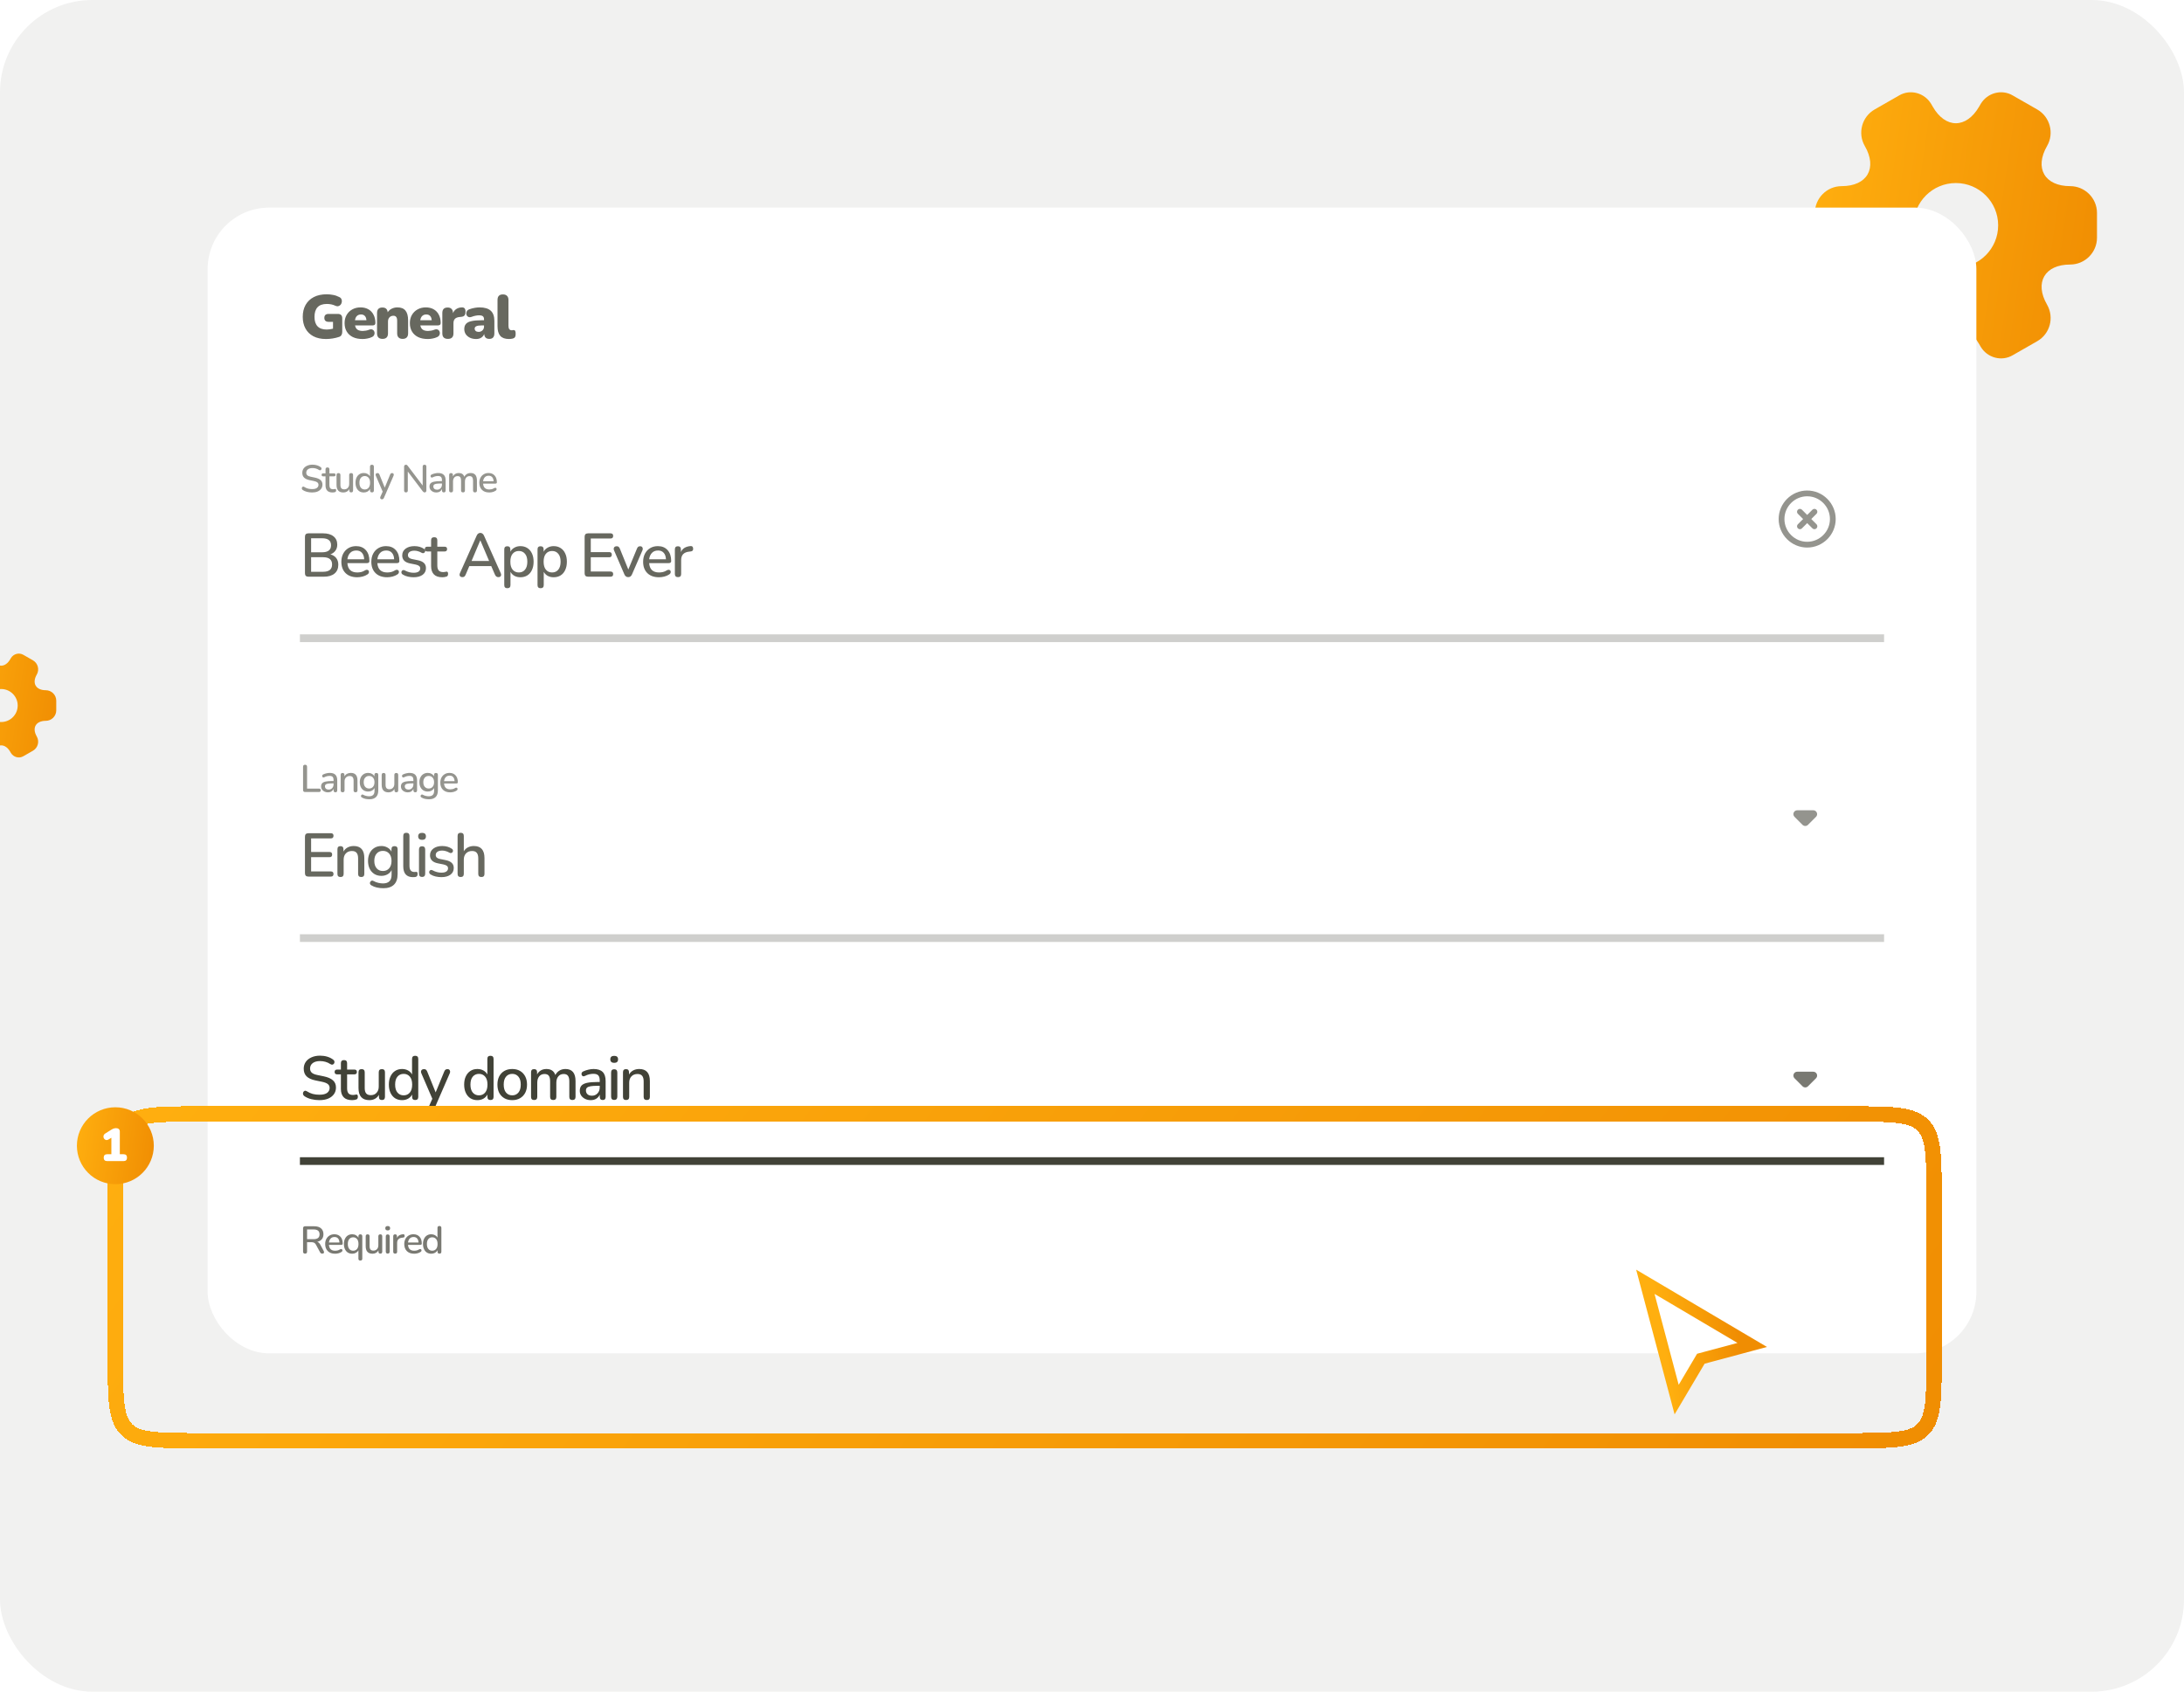 <svg width="568" height="440" viewBox="0 0 568 440" fill="none" xmlns="http://www.w3.org/2000/svg">
<g clip-path="url(#clip0_6805_46959)">
<rect width="568" height="440" rx="24" fill="#F1F1F0"/>
<path fill-rule="evenodd" clip-rule="evenodd" d="M472 55.383V61.836C472 65.649 475.117 68.803 478.967 68.803C485.603 68.803 488.317 73.496 484.98 79.253C483.073 82.553 484.21 86.843 487.547 88.749L493.89 92.379C496.787 94.103 500.527 93.076 502.25 90.179L502.653 89.483C505.99 83.726 511.417 83.726 514.717 89.483L515.12 90.179C516.843 93.076 520.583 94.103 523.48 92.379L529.823 88.749C533.16 86.843 534.297 82.589 532.39 79.253C529.053 73.496 531.767 68.803 538.403 68.803C542.253 68.803 545.37 65.649 545.37 61.836V55.383C545.37 51.533 542.217 48.416 538.403 48.416C531.767 48.416 529.053 43.723 532.39 37.966C534.297 34.666 533.16 30.376 529.823 28.469L523.48 24.839C520.583 23.116 516.843 24.143 515.12 27.039L514.717 27.736C511.38 33.493 505.953 33.493 502.653 27.736L502.25 27.039C500.527 24.143 496.787 23.116 493.89 24.839L487.547 28.469C484.21 30.376 483.073 34.666 484.98 37.966C488.317 43.723 485.603 48.416 478.967 48.416C475.117 48.416 472 51.569 472 55.383ZM519.667 58.609C519.667 64.684 514.742 69.609 508.667 69.609C502.591 69.609 497.667 64.684 497.667 58.609C497.667 52.534 502.591 47.609 508.667 47.609C514.742 47.609 519.667 52.534 519.667 58.609Z" fill="url(#paint0_linear_6805_46959)"/>
<rect x="54" y="54" width="460" height="298" rx="16" fill="white"/>
<g opacity="0.8" filter="url(#filter0_f_6805_46959)">
<path d="M84.784 88.176C83.493 88.176 82.395 87.936 81.488 87.456C80.592 86.976 79.909 86.304 79.44 85.44C78.971 84.576 78.736 83.568 78.736 82.416C78.736 81.221 78.981 80.187 79.472 79.312C79.973 78.427 80.688 77.744 81.616 77.264C82.544 76.784 83.664 76.544 84.976 76.544C85.509 76.544 86.053 76.597 86.608 76.704C87.163 76.8 87.707 76.987 88.24 77.264C88.517 77.392 88.704 77.573 88.8 77.808C88.907 78.032 88.939 78.272 88.896 78.528C88.864 78.784 88.773 79.013 88.624 79.216C88.475 79.408 88.277 79.541 88.032 79.616C87.797 79.691 87.525 79.659 87.216 79.52C86.555 79.211 85.813 79.056 84.992 79.056C83.915 79.056 83.109 79.344 82.576 79.92C82.053 80.496 81.792 81.328 81.792 82.416C81.792 83.504 82.059 84.325 82.592 84.88C83.125 85.435 83.915 85.712 84.96 85.712C85.451 85.712 86 85.637 86.608 85.488V83.712H85.488C84.731 83.712 84.352 83.365 84.352 82.672C84.352 81.989 84.731 81.648 85.488 81.648H87.856C88.624 81.648 89.008 82.032 89.008 82.8V86.336C89.008 86.656 88.939 86.928 88.8 87.152C88.672 87.376 88.464 87.536 88.176 87.632C87.664 87.803 87.115 87.936 86.528 88.032C85.952 88.128 85.371 88.176 84.784 88.176ZM94.273 88.176C93.313 88.176 92.481 88.011 91.777 87.68C91.084 87.339 90.55 86.859 90.177 86.24C89.804 85.621 89.617 84.891 89.617 84.048C89.617 83.248 89.793 82.539 90.145 81.92C90.508 81.301 90.999 80.821 91.617 80.48C92.246 80.128 92.961 79.952 93.761 79.952C94.55 79.952 95.233 80.117 95.809 80.448C96.396 80.779 96.844 81.253 97.153 81.872C97.473 82.48 97.633 83.195 97.633 84.016C97.633 84.432 97.388 84.64 96.897 84.64H92.337C92.433 85.152 92.647 85.52 92.977 85.744C93.308 85.968 93.766 86.08 94.353 86.08C94.577 86.08 94.844 86.053 95.153 86C95.463 85.947 95.756 85.861 96.033 85.744C96.374 85.616 96.662 85.616 96.897 85.744C97.132 85.861 97.287 86.048 97.361 86.304C97.447 86.549 97.436 86.805 97.329 87.072C97.233 87.328 97.036 87.525 96.737 87.664C96.364 87.845 95.964 87.973 95.537 88.048C95.121 88.133 94.7 88.176 94.273 88.176ZM93.889 81.792C93.463 81.792 93.111 81.92 92.833 82.176C92.567 82.432 92.396 82.805 92.321 83.296H95.297C95.265 82.795 95.126 82.421 94.881 82.176C94.647 81.92 94.316 81.792 93.889 81.792ZM99.468 88.144C99.01 88.144 98.657 88.021 98.412 87.776C98.177 87.531 98.06 87.173 98.06 86.704V81.408C98.06 80.459 98.524 79.984 99.452 79.984C100.295 79.984 100.753 80.395 100.828 81.216C101.095 80.811 101.447 80.501 101.884 80.288C102.332 80.064 102.828 79.952 103.372 79.952C104.311 79.952 105.004 80.229 105.452 80.784C105.911 81.339 106.14 82.192 106.14 83.344V86.704C106.14 87.173 106.017 87.531 105.772 87.776C105.527 88.021 105.175 88.144 104.716 88.144C104.257 88.144 103.905 88.021 103.66 87.776C103.415 87.531 103.292 87.173 103.292 86.704V83.456C103.292 82.976 103.207 82.635 103.036 82.432C102.876 82.229 102.636 82.128 102.316 82.128C101.889 82.128 101.548 82.267 101.292 82.544C101.036 82.811 100.908 83.173 100.908 83.632V86.704C100.908 87.664 100.428 88.144 99.468 88.144ZM111.251 88.176C110.291 88.176 109.459 88.011 108.755 87.68C108.062 87.339 107.529 86.859 107.155 86.24C106.782 85.621 106.595 84.891 106.595 84.048C106.595 83.248 106.771 82.539 107.123 81.92C107.486 81.301 107.977 80.821 108.595 80.48C109.225 80.128 109.939 79.952 110.739 79.952C111.529 79.952 112.211 80.117 112.787 80.448C113.374 80.779 113.822 81.253 114.131 81.872C114.451 82.48 114.611 83.195 114.611 84.016C114.611 84.432 114.366 84.64 113.875 84.64H109.315C109.411 85.152 109.625 85.52 109.955 85.744C110.286 85.968 110.745 86.08 111.331 86.08C111.555 86.08 111.822 86.053 112.131 86C112.441 85.947 112.734 85.861 113.011 85.744C113.353 85.616 113.641 85.616 113.875 85.744C114.11 85.861 114.265 86.048 114.339 86.304C114.425 86.549 114.414 86.805 114.307 87.072C114.211 87.328 114.014 87.525 113.715 87.664C113.342 87.845 112.942 87.973 112.515 88.048C112.099 88.133 111.678 88.176 111.251 88.176ZM110.867 81.792C110.441 81.792 110.089 81.92 109.811 82.176C109.545 82.432 109.374 82.805 109.299 83.296H112.275C112.243 82.795 112.105 82.421 111.859 82.176C111.625 81.92 111.294 81.792 110.867 81.792ZM116.494 88.144C115.524 88.144 115.038 87.664 115.038 86.704V81.408C115.038 80.459 115.502 79.984 116.43 79.984C116.868 79.984 117.204 80.107 117.438 80.352C117.684 80.597 117.806 80.949 117.806 81.408V81.456C117.988 80.997 118.281 80.635 118.686 80.368C119.092 80.101 119.572 79.963 120.126 79.952C120.436 79.941 120.665 80.021 120.814 80.192C120.974 80.352 121.06 80.656 121.07 81.104C121.07 81.488 120.99 81.792 120.83 82.016C120.67 82.24 120.366 82.373 119.918 82.416L119.55 82.448C118.985 82.501 118.574 82.661 118.318 82.928C118.062 83.184 117.934 83.568 117.934 84.08V86.704C117.934 87.664 117.454 88.144 116.494 88.144ZM123.834 88.176C123.226 88.176 122.687 88.064 122.218 87.84C121.759 87.616 121.396 87.312 121.13 86.928C120.874 86.533 120.746 86.085 120.746 85.584C120.746 85.019 120.895 84.571 121.194 84.24C121.492 83.899 121.972 83.659 122.634 83.52C123.295 83.371 124.175 83.296 125.274 83.296H125.882V83.072C125.882 82.688 125.78 82.416 125.578 82.256C125.386 82.096 125.05 82.016 124.57 82.016C124.303 82.016 124.01 82.048 123.69 82.112C123.38 82.165 123.028 82.267 122.634 82.416C122.282 82.544 121.988 82.539 121.754 82.4C121.519 82.261 121.364 82.064 121.29 81.808C121.226 81.541 121.252 81.28 121.37 81.024C121.498 80.757 121.738 80.56 122.09 80.432C122.602 80.251 123.071 80.128 123.498 80.064C123.935 79.989 124.335 79.952 124.698 79.952C126.01 79.952 126.98 80.235 127.61 80.8C128.25 81.365 128.57 82.256 128.57 83.472V86.704C128.57 87.664 128.132 88.144 127.258 88.144C126.426 88.144 125.983 87.717 125.93 86.864C125.78 87.269 125.524 87.589 125.162 87.824C124.799 88.059 124.356 88.176 123.834 88.176ZM124.474 86.32C124.868 86.32 125.199 86.192 125.466 85.936C125.743 85.68 125.882 85.344 125.882 84.928V84.64H125.274C124.644 84.64 124.18 84.709 123.882 84.848C123.594 84.976 123.45 85.184 123.45 85.472C123.45 85.717 123.535 85.92 123.706 86.08C123.887 86.24 124.143 86.32 124.474 86.32ZM132.383 88.176C131.349 88.176 130.591 87.904 130.111 87.36C129.631 86.805 129.391 85.973 129.391 84.864V78.016C129.391 77.056 129.861 76.576 130.799 76.576C131.258 76.576 131.61 76.699 131.855 76.944C132.111 77.189 132.239 77.547 132.239 78.016V84.768C132.239 85.163 132.314 85.451 132.463 85.632C132.623 85.813 132.826 85.904 133.071 85.904C133.146 85.904 133.221 85.899 133.295 85.888C133.381 85.867 133.471 85.851 133.567 85.84C133.759 85.84 133.898 85.909 133.983 86.048C134.069 86.187 134.111 86.469 134.111 86.896C134.111 87.269 134.037 87.552 133.887 87.744C133.738 87.925 133.509 88.043 133.199 88.096C133.114 88.117 132.991 88.133 132.831 88.144C132.671 88.165 132.522 88.176 132.383 88.176Z" fill="#414237"/>
</g>
<g opacity="0.8" filter="url(#filter1_f_6805_46959)">
<path d="M81.17 128.09C80.71 128.09 80.267 128.037 79.84 127.93C79.42 127.823 79.053 127.663 78.74 127.45C78.613 127.363 78.537 127.26 78.51 127.14C78.483 127.013 78.493 126.9 78.54 126.8C78.593 126.693 78.67 126.62 78.77 126.58C78.877 126.54 78.997 126.563 79.13 126.65C79.43 126.843 79.747 126.987 80.08 127.08C80.413 127.167 80.777 127.21 81.17 127.21C81.737 127.21 82.153 127.11 82.42 126.91C82.693 126.703 82.83 126.437 82.83 126.11C82.83 125.843 82.733 125.633 82.54 125.48C82.347 125.32 82.023 125.193 81.57 125.1L80.5 124.88C79.867 124.747 79.393 124.527 79.08 124.22C78.773 123.913 78.62 123.5 78.62 122.98C78.62 122.56 78.73 122.19 78.95 121.87C79.177 121.55 79.49 121.303 79.89 121.13C80.29 120.95 80.75 120.86 81.27 120.86C81.683 120.86 82.07 120.913 82.43 121.02C82.797 121.127 83.123 121.29 83.41 121.51C83.523 121.59 83.59 121.687 83.61 121.8C83.63 121.913 83.613 122.02 83.56 122.12C83.507 122.213 83.427 122.277 83.32 122.31C83.213 122.343 83.09 122.317 82.95 122.23C82.69 122.057 82.423 121.933 82.15 121.86C81.877 121.78 81.58 121.74 81.26 121.74C80.767 121.74 80.373 121.85 80.08 122.07C79.793 122.29 79.65 122.583 79.65 122.95C79.65 123.23 79.74 123.453 79.92 123.62C80.1 123.787 80.4 123.913 80.82 124L81.88 124.22C82.547 124.36 83.043 124.577 83.37 124.87C83.697 125.157 83.86 125.547 83.86 126.04C83.86 126.453 83.75 126.813 83.53 127.12C83.31 127.427 83 127.667 82.6 127.84C82.2 128.007 81.723 128.09 81.17 128.09ZM86.481 128.09C85.868 128.09 85.411 127.933 85.111 127.62C84.811 127.307 84.661 126.853 84.661 126.26V123.9H84.061C83.781 123.9 83.641 123.77 83.641 123.51C83.641 123.25 83.781 123.12 84.061 123.12H84.661V122.09C84.661 121.75 84.831 121.58 85.171 121.58C85.505 121.58 85.671 121.75 85.671 122.09V123.12H86.841C87.121 123.12 87.261 123.25 87.261 123.51C87.261 123.77 87.121 123.9 86.841 123.9H85.671V126.18C85.671 126.533 85.745 126.8 85.891 126.98C86.045 127.16 86.291 127.25 86.631 127.25C86.751 127.25 86.855 127.24 86.941 127.22C87.028 127.193 87.105 127.177 87.171 127.17C87.245 127.17 87.305 127.197 87.351 127.25C87.398 127.297 87.421 127.39 87.421 127.53C87.421 127.637 87.401 127.733 87.361 127.82C87.328 127.9 87.265 127.953 87.171 127.98C87.091 128.013 86.981 128.04 86.841 128.06C86.708 128.08 86.588 128.09 86.481 128.09ZM89.294 128.09C88.114 128.09 87.524 127.433 87.524 126.12V123.56C87.524 123.22 87.69 123.05 88.024 123.05C88.364 123.05 88.534 123.22 88.534 123.56V126.13C88.534 126.523 88.614 126.813 88.774 127C88.934 127.187 89.187 127.28 89.534 127.28C89.914 127.28 90.22 127.153 90.454 126.9C90.694 126.647 90.814 126.307 90.814 125.88V123.56C90.814 123.22 90.984 123.05 91.324 123.05C91.657 123.05 91.824 123.22 91.824 123.56V127.56C91.824 127.9 91.66 128.07 91.334 128.07C91.007 128.07 90.844 127.9 90.844 127.56V127.22C90.684 127.507 90.47 127.723 90.204 127.87C89.937 128.017 89.634 128.09 89.294 128.09ZM94.607 128.09C94.18 128.09 93.804 127.99 93.477 127.79C93.157 127.583 92.907 127.29 92.727 126.91C92.547 126.53 92.457 126.08 92.457 125.56C92.457 125.04 92.547 124.593 92.727 124.22C92.907 123.84 93.157 123.547 93.477 123.34C93.797 123.133 94.174 123.03 94.607 123.03C94.974 123.03 95.3 123.11 95.587 123.27C95.874 123.43 96.087 123.647 96.227 123.92V121.39C96.227 121.05 96.394 120.88 96.727 120.88C97.067 120.88 97.237 121.05 97.237 121.39V127.56C97.237 127.9 97.07 128.07 96.737 128.07C96.404 128.07 96.237 127.9 96.237 127.56V127.18C96.09 127.46 95.874 127.683 95.587 127.85C95.3 128.01 94.974 128.09 94.607 128.09ZM94.867 127.31C95.28 127.31 95.614 127.16 95.867 126.86C96.12 126.56 96.247 126.127 96.247 125.56C96.247 124.993 96.12 124.563 95.867 124.27C95.614 123.97 95.28 123.82 94.867 123.82C94.447 123.82 94.11 123.97 93.857 124.27C93.604 124.563 93.477 124.993 93.477 125.56C93.477 126.127 93.604 126.56 93.857 126.86C94.11 127.16 94.447 127.31 94.867 127.31ZM99.305 129.87C99.119 129.87 98.989 129.8 98.915 129.66C98.849 129.527 98.855 129.37 98.935 129.19L99.525 127.87L97.745 123.74C97.665 123.56 97.662 123.4 97.735 123.26C97.815 123.12 97.969 123.05 98.195 123.05C98.315 123.05 98.412 123.08 98.485 123.14C98.565 123.2 98.635 123.303 98.695 123.45L100.065 126.83L101.455 123.45C101.515 123.297 101.585 123.193 101.665 123.14C101.745 123.08 101.855 123.05 101.995 123.05C102.175 123.05 102.299 123.12 102.365 123.26C102.432 123.4 102.429 123.557 102.355 123.73L99.855 129.48C99.789 129.633 99.712 129.737 99.625 129.79C99.545 129.843 99.439 129.87 99.305 129.87ZM105.587 128.07C105.261 128.07 105.097 127.903 105.097 127.57V121.4C105.097 121.233 105.137 121.107 105.217 121.02C105.304 120.927 105.417 120.88 105.557 120.88C105.677 120.88 105.771 120.903 105.837 120.95C105.904 120.99 105.977 121.067 106.057 121.18L109.927 126.28V121.37C109.927 121.043 110.087 120.88 110.407 120.88C110.727 120.88 110.887 121.043 110.887 121.37V127.58C110.887 127.733 110.847 127.853 110.767 127.94C110.694 128.027 110.594 128.07 110.467 128.07C110.341 128.07 110.241 128.047 110.167 128C110.094 127.953 110.014 127.873 109.927 127.76L106.057 122.65V127.57C106.057 127.903 105.901 128.07 105.587 128.07ZM113.479 128.09C113.139 128.09 112.836 128.023 112.569 127.89C112.302 127.757 112.089 127.577 111.929 127.35C111.776 127.123 111.699 126.867 111.699 126.58C111.699 126.22 111.789 125.937 111.969 125.73C112.156 125.523 112.459 125.373 112.879 125.28C113.306 125.187 113.879 125.14 114.599 125.14H114.939V124.88C114.939 124.5 114.859 124.227 114.699 124.06C114.539 123.893 114.276 123.81 113.909 123.81C113.696 123.81 113.472 123.837 113.239 123.89C113.012 123.943 112.776 124.033 112.529 124.16C112.389 124.227 112.272 124.237 112.179 124.19C112.092 124.143 112.032 124.07 111.999 123.97C111.966 123.87 111.969 123.767 112.009 123.66C112.049 123.553 112.132 123.473 112.259 123.42C112.552 123.287 112.842 123.19 113.129 123.13C113.416 123.063 113.686 123.03 113.939 123.03C114.606 123.03 115.099 123.19 115.419 123.51C115.739 123.823 115.899 124.317 115.899 124.99V127.56C115.899 127.9 115.742 128.07 115.429 128.07C115.109 128.07 114.949 127.9 114.949 127.56V127.19C114.829 127.47 114.642 127.69 114.389 127.85C114.136 128.01 113.832 128.09 113.479 128.09ZM113.679 127.37C114.039 127.37 114.339 127.243 114.579 126.99C114.819 126.737 114.939 126.417 114.939 126.03V125.76H114.609C114.122 125.76 113.739 125.783 113.459 125.83C113.186 125.877 112.989 125.957 112.869 126.07C112.756 126.177 112.699 126.327 112.699 126.52C112.699 126.773 112.786 126.98 112.959 127.14C113.132 127.293 113.372 127.37 113.679 127.37ZM117.31 128.07C116.977 128.07 116.81 127.9 116.81 127.56V123.56C116.81 123.22 116.973 123.05 117.3 123.05C117.627 123.05 117.79 123.22 117.79 123.56V123.91C117.937 123.63 118.14 123.413 118.4 123.26C118.66 123.107 118.963 123.03 119.31 123.03C120.057 123.03 120.54 123.357 120.76 124.01C120.913 123.703 121.133 123.463 121.42 123.29C121.707 123.117 122.033 123.03 122.4 123.03C123.493 123.03 124.04 123.683 124.04 124.99V127.56C124.04 127.9 123.87 128.07 123.53 128.07C123.197 128.07 123.03 127.9 123.03 127.56V125.04C123.03 124.627 122.957 124.323 122.81 124.13C122.67 123.937 122.437 123.84 122.11 123.84C121.743 123.84 121.453 123.97 121.24 124.23C121.027 124.483 120.92 124.83 120.92 125.27V127.56C120.92 127.9 120.753 128.07 120.42 128.07C120.08 128.07 119.91 127.9 119.91 127.56V125.04C119.91 124.627 119.84 124.323 119.7 124.13C119.56 123.937 119.327 123.84 119 123.84C118.633 123.84 118.343 123.97 118.13 124.23C117.923 124.483 117.82 124.83 117.82 125.27V127.56C117.82 127.9 117.65 128.07 117.31 128.07ZM127.242 128.09C126.442 128.09 125.812 127.867 125.352 127.42C124.892 126.967 124.662 126.35 124.662 125.57C124.662 125.07 124.762 124.63 124.962 124.25C125.169 123.863 125.452 123.563 125.812 123.35C126.172 123.137 126.586 123.03 127.052 123.03C127.726 123.03 128.256 123.247 128.642 123.68C129.029 124.107 129.222 124.697 129.222 125.45C129.222 125.677 129.089 125.79 128.822 125.79H125.642C125.716 126.803 126.252 127.31 127.252 127.31C127.452 127.31 127.662 127.287 127.882 127.24C128.102 127.187 128.316 127.093 128.522 126.96C128.662 126.88 128.782 126.853 128.882 126.88C128.989 126.9 129.066 126.957 129.112 127.05C129.159 127.137 129.166 127.237 129.132 127.35C129.106 127.457 129.029 127.55 128.902 127.63C128.676 127.783 128.409 127.9 128.102 127.98C127.802 128.053 127.516 128.09 127.242 128.09ZM127.092 123.74C126.672 123.74 126.339 123.87 126.092 124.13C125.846 124.39 125.696 124.737 125.642 125.17H128.372C128.352 124.717 128.232 124.367 128.012 124.12C127.792 123.867 127.486 123.74 127.092 123.74Z" fill="#797972"/>
<path d="M80.208 150C79.611 150 79.312 149.701 79.312 149.104V139.616C79.312 139.019 79.611 138.72 80.208 138.72H84.016C85.189 138.72 86.096 138.981 86.736 139.504C87.387 140.016 87.712 140.736 87.712 141.664C87.712 142.272 87.552 142.795 87.232 143.232C86.912 143.669 86.475 143.989 85.92 144.192C86.571 144.363 87.077 144.677 87.44 145.136C87.803 145.595 87.984 146.176 87.984 146.88C87.984 147.883 87.648 148.656 86.976 149.2C86.315 149.733 85.392 150 84.208 150H80.208ZM80.912 143.648H83.76C85.317 143.648 86.096 143.04 86.096 141.824C86.096 140.608 85.317 140 83.76 140H80.912V143.648ZM80.912 148.72H84.016C85.584 148.72 86.368 148.085 86.368 146.816C86.368 145.557 85.584 144.928 84.016 144.928H80.912V148.72ZM92.906 150.144C91.626 150.144 90.618 149.787 89.882 149.072C89.146 148.347 88.778 147.36 88.778 146.112C88.778 145.312 88.938 144.608 89.258 144C89.589 143.381 90.042 142.901 90.618 142.56C91.194 142.219 91.856 142.048 92.602 142.048C93.68 142.048 94.528 142.395 95.146 143.088C95.765 143.771 96.074 144.715 96.074 145.92C96.074 146.283 95.861 146.464 95.434 146.464H90.346C90.464 148.085 91.322 148.896 92.922 148.896C93.242 148.896 93.578 148.859 93.93 148.784C94.282 148.699 94.624 148.549 94.954 148.336C95.178 148.208 95.37 148.165 95.53 148.208C95.701 148.24 95.824 148.331 95.898 148.48C95.973 148.619 95.984 148.779 95.93 148.96C95.888 149.131 95.765 149.28 95.562 149.408C95.2 149.653 94.773 149.84 94.282 149.968C93.802 150.085 93.344 150.144 92.906 150.144ZM92.666 143.184C91.994 143.184 91.461 143.392 91.066 143.808C90.672 144.224 90.432 144.779 90.346 145.472H94.714C94.682 144.747 94.49 144.187 94.138 143.792C93.786 143.387 93.296 143.184 92.666 143.184ZM100.7 150.144C99.42 150.144 98.412 149.787 97.676 149.072C96.94 148.347 96.572 147.36 96.572 146.112C96.572 145.312 96.732 144.608 97.052 144C97.383 143.381 97.836 142.901 98.412 142.56C98.988 142.219 99.649 142.048 100.396 142.048C101.473 142.048 102.321 142.395 102.94 143.088C103.559 143.771 103.868 144.715 103.868 145.92C103.868 146.283 103.655 146.464 103.228 146.464H98.14C98.257 148.085 99.116 148.896 100.716 148.896C101.036 148.896 101.372 148.859 101.724 148.784C102.076 148.699 102.417 148.549 102.748 148.336C102.972 148.208 103.164 148.165 103.324 148.208C103.495 148.24 103.617 148.331 103.692 148.48C103.767 148.619 103.777 148.779 103.724 148.96C103.681 149.131 103.559 149.28 103.356 149.408C102.993 149.653 102.567 149.84 102.076 149.968C101.596 150.085 101.137 150.144 100.7 150.144ZM100.46 143.184C99.788 143.184 99.255 143.392 98.86 143.808C98.465 144.224 98.225 144.779 98.14 145.472H102.508C102.476 144.747 102.284 144.187 101.932 143.792C101.58 143.387 101.089 143.184 100.46 143.184ZM107.566 150.144C107.096 150.144 106.611 150.091 106.11 149.984C105.608 149.877 105.155 149.696 104.75 149.44C104.568 149.333 104.456 149.2 104.414 149.04C104.371 148.88 104.382 148.731 104.446 148.592C104.51 148.453 104.611 148.357 104.75 148.304C104.899 148.24 105.064 148.256 105.246 148.352C105.662 148.576 106.062 148.736 106.446 148.832C106.83 148.928 107.208 148.976 107.582 148.976C108.147 148.976 108.574 148.875 108.862 148.672C109.15 148.469 109.294 148.197 109.294 147.856C109.294 147.579 109.198 147.365 109.006 147.216C108.814 147.056 108.526 146.933 108.142 146.848L106.622 146.544C105.278 146.267 104.606 145.573 104.606 144.464C104.606 143.728 104.899 143.141 105.486 142.704C106.072 142.267 106.84 142.048 107.79 142.048C108.75 142.048 109.576 142.283 110.27 142.752C110.44 142.859 110.542 142.992 110.574 143.152C110.606 143.301 110.584 143.445 110.51 143.584C110.435 143.712 110.323 143.803 110.174 143.856C110.035 143.909 109.87 143.888 109.678 143.792C109.358 143.6 109.038 143.461 108.718 143.376C108.398 143.28 108.088 143.232 107.79 143.232C107.235 143.232 106.814 143.339 106.526 143.552C106.238 143.755 106.094 144.032 106.094 144.384C106.094 144.917 106.446 145.259 107.15 145.408L108.67 145.712C109.363 145.851 109.886 146.085 110.238 146.416C110.6 146.747 110.782 147.195 110.782 147.76C110.782 148.507 110.488 149.093 109.902 149.52C109.315 149.936 108.536 150.144 107.566 150.144ZM115.03 150.144C114.048 150.144 113.318 149.893 112.838 149.392C112.358 148.891 112.118 148.165 112.118 147.216V143.44H111.158C110.71 143.44 110.486 143.232 110.486 142.816C110.486 142.4 110.71 142.192 111.158 142.192H112.118V140.544C112.118 140 112.39 139.728 112.934 139.728C113.467 139.728 113.734 140 113.734 140.544V142.192H115.606C116.054 142.192 116.278 142.4 116.278 142.816C116.278 143.232 116.054 143.44 115.606 143.44H113.734V147.088C113.734 147.653 113.851 148.08 114.086 148.368C114.331 148.656 114.726 148.8 115.27 148.8C115.462 148.8 115.627 148.784 115.766 148.752C115.904 148.709 116.027 148.683 116.134 148.672C116.251 148.672 116.347 148.715 116.422 148.8C116.496 148.875 116.534 149.024 116.534 149.248C116.534 149.419 116.502 149.573 116.438 149.712C116.384 149.84 116.283 149.925 116.134 149.968C116.006 150.021 115.83 150.064 115.606 150.096C115.392 150.128 115.2 150.144 115.03 150.144ZM120.276 150.112C119.956 150.112 119.732 150.011 119.604 149.808C119.487 149.595 119.497 149.339 119.636 149.04L123.972 139.312C124.079 139.067 124.212 138.891 124.372 138.784C124.532 138.667 124.719 138.608 124.932 138.608C125.124 138.608 125.3 138.667 125.46 138.784C125.631 138.891 125.769 139.067 125.876 139.312L130.212 149.04C130.351 149.349 130.361 149.605 130.244 149.808C130.137 150.011 129.929 150.112 129.62 150.112C129.385 150.112 129.199 150.053 129.06 149.936C128.921 149.819 128.799 149.637 128.692 149.392L127.764 147.248H122.052L121.14 149.392C121.033 149.648 120.916 149.835 120.788 149.952C120.66 150.059 120.489 150.112 120.276 150.112ZM124.9 140.56L122.644 145.904H127.204L124.932 140.56H124.9ZM131.945 152.992C131.412 152.992 131.145 152.72 131.145 152.176V142.896C131.145 142.352 131.407 142.08 131.929 142.08C132.463 142.08 132.729 142.352 132.729 142.896V143.504C132.964 143.056 133.311 142.704 133.769 142.448C134.228 142.181 134.751 142.048 135.337 142.048C136.031 142.048 136.633 142.213 137.145 142.544C137.668 142.875 138.068 143.344 138.345 143.952C138.633 144.549 138.777 145.264 138.777 146.096C138.777 146.928 138.633 147.648 138.345 148.256C138.068 148.864 137.668 149.333 137.145 149.664C136.633 149.984 136.031 150.144 135.337 150.144C134.761 150.144 134.244 150.021 133.785 149.776C133.337 149.52 132.996 149.173 132.761 148.736V152.176C132.761 152.72 132.489 152.992 131.945 152.992ZM134.937 148.896C135.609 148.896 136.143 148.656 136.537 148.176C136.943 147.696 137.145 147.003 137.145 146.096C137.145 145.189 136.943 144.501 136.537 144.032C136.143 143.552 135.609 143.312 134.937 143.312C134.265 143.312 133.727 143.552 133.321 144.032C132.927 144.501 132.729 145.189 132.729 146.096C132.729 147.003 132.927 147.696 133.321 148.176C133.727 148.656 134.265 148.896 134.937 148.896ZM140.598 152.992C140.065 152.992 139.798 152.72 139.798 152.176V142.896C139.798 142.352 140.06 142.08 140.582 142.08C141.116 142.08 141.382 142.352 141.382 142.896V143.504C141.617 143.056 141.964 142.704 142.422 142.448C142.881 142.181 143.404 142.048 143.99 142.048C144.684 142.048 145.286 142.213 145.798 142.544C146.321 142.875 146.721 143.344 146.998 143.952C147.286 144.549 147.43 145.264 147.43 146.096C147.43 146.928 147.286 147.648 146.998 148.256C146.721 148.864 146.321 149.333 145.798 149.664C145.286 149.984 144.684 150.144 143.99 150.144C143.414 150.144 142.897 150.021 142.438 149.776C141.99 149.52 141.649 149.173 141.414 148.736V152.176C141.414 152.72 141.142 152.992 140.598 152.992ZM143.59 148.896C144.262 148.896 144.796 148.656 145.19 148.176C145.596 147.696 145.798 147.003 145.798 146.096C145.798 145.189 145.596 144.501 145.19 144.032C144.796 143.552 144.262 143.312 143.59 143.312C142.918 143.312 142.38 143.552 141.974 144.032C141.58 144.501 141.382 145.189 141.382 146.096C141.382 147.003 141.58 147.696 141.974 148.176C142.38 148.656 142.918 148.896 143.59 148.896ZM152.942 150C152.345 150 152.046 149.701 152.046 149.104V139.616C152.046 139.019 152.345 138.72 152.942 138.72H158.782C159.241 138.72 159.47 138.939 159.47 139.376C159.47 139.835 159.241 140.064 158.782 140.064H153.646V143.6H158.43C158.889 143.6 159.118 143.824 159.118 144.272C159.118 144.72 158.889 144.944 158.43 144.944H153.646V148.656H158.782C159.241 148.656 159.47 148.88 159.47 149.328C159.47 149.776 159.241 150 158.782 150H152.942ZM163.376 150.112C162.928 150.112 162.597 149.872 162.384 149.392L159.712 143.184C159.584 142.896 159.578 142.64 159.696 142.416C159.813 142.192 160.053 142.08 160.416 142.08C160.608 142.08 160.762 142.128 160.88 142.224C161.008 142.32 161.12 142.485 161.216 142.72L163.408 148.128L165.648 142.72C165.744 142.485 165.85 142.32 165.968 142.224C166.096 142.128 166.272 142.08 166.496 142.08C166.784 142.08 166.981 142.192 167.088 142.416C167.194 142.64 167.189 142.891 167.072 143.168L164.368 149.392C164.165 149.872 163.834 150.112 163.376 150.112ZM171.388 150.144C170.108 150.144 169.1 149.787 168.364 149.072C167.628 148.347 167.26 147.36 167.26 146.112C167.26 145.312 167.42 144.608 167.74 144C168.07 143.381 168.524 142.901 169.1 142.56C169.676 142.219 170.337 142.048 171.084 142.048C172.161 142.048 173.009 142.395 173.628 143.088C174.246 143.771 174.556 144.715 174.556 145.92C174.556 146.283 174.342 146.464 173.916 146.464H168.828C168.945 148.085 169.804 148.896 171.404 148.896C171.724 148.896 172.06 148.859 172.412 148.784C172.764 148.699 173.105 148.549 173.436 148.336C173.66 148.208 173.852 148.165 174.012 148.208C174.182 148.24 174.305 148.331 174.38 148.48C174.454 148.619 174.465 148.779 174.412 148.96C174.369 149.131 174.246 149.28 174.044 149.408C173.681 149.653 173.254 149.84 172.764 149.968C172.284 150.085 171.825 150.144 171.388 150.144ZM171.148 143.184C170.476 143.184 169.942 143.392 169.548 143.808C169.153 144.224 168.913 144.779 168.828 145.472H173.196C173.164 144.747 172.972 144.187 172.62 143.792C172.268 143.387 171.777 143.184 171.148 143.184ZM176.333 150.112C175.789 150.112 175.517 149.84 175.517 149.296V142.896C175.517 142.352 175.779 142.08 176.301 142.08C176.824 142.08 177.085 142.352 177.085 142.896V143.584C177.299 143.104 177.619 142.736 178.045 142.48C178.483 142.224 179.011 142.075 179.629 142.032C180.024 142 180.237 142.213 180.269 142.672C180.312 143.141 180.083 143.397 179.581 143.44L179.277 143.472C177.859 143.611 177.149 144.341 177.149 145.664V149.296C177.149 149.84 176.877 150.112 176.333 150.112Z" fill="#414237"/>
<path d="M470 141.667C473.667 141.667 476.667 138.667 476.667 135C476.667 131.333 473.667 128.333 470 128.333C466.333 128.333 463.333 131.333 463.333 135C463.333 138.667 466.333 141.667 470 141.667Z" stroke="#797972" stroke-width="1.5" stroke-linecap="round" stroke-linejoin="round"/>
<path d="M468.113 136.887L471.887 133.113" stroke="#797972" stroke-width="1.5" stroke-linecap="round" stroke-linejoin="round"/>
<path d="M471.887 136.887L468.113 133.113" stroke="#797972" stroke-width="1.5" stroke-linecap="round" stroke-linejoin="round"/>
<path d="M490 165H78V167H490V165Z" fill="#C3C3C0" mask="url(#path-5-inside-1_6805_46959)"/>
</g>
<g opacity="0.8" filter="url(#filter2_f_6805_46959)">
<path d="M79.35 206C78.997 206 78.82 205.823 78.82 205.47V199.44C78.82 199.087 78.993 198.91 79.34 198.91C79.687 198.91 79.86 199.087 79.86 199.44V205.11H82.96C83.267 205.11 83.42 205.257 83.42 205.55C83.42 205.85 83.267 206 82.96 206H79.35ZM85.288 206.09C84.948 206.09 84.644 206.023 84.378 205.89C84.111 205.757 83.898 205.577 83.738 205.35C83.584 205.123 83.508 204.867 83.508 204.58C83.508 204.22 83.598 203.937 83.778 203.73C83.964 203.523 84.268 203.373 84.688 203.28C85.114 203.187 85.688 203.14 86.408 203.14H86.748V202.88C86.748 202.5 86.668 202.227 86.508 202.06C86.348 201.893 86.084 201.81 85.718 201.81C85.504 201.81 85.281 201.837 85.048 201.89C84.821 201.943 84.584 202.033 84.338 202.16C84.198 202.227 84.081 202.237 83.988 202.19C83.901 202.143 83.841 202.07 83.808 201.97C83.774 201.87 83.778 201.767 83.818 201.66C83.858 201.553 83.941 201.473 84.068 201.42C84.361 201.287 84.651 201.19 84.938 201.13C85.224 201.063 85.494 201.03 85.748 201.03C86.414 201.03 86.908 201.19 87.228 201.51C87.548 201.823 87.708 202.317 87.708 202.99V205.56C87.708 205.9 87.551 206.07 87.238 206.07C86.918 206.07 86.758 205.9 86.758 205.56V205.19C86.638 205.47 86.451 205.69 86.198 205.85C85.944 206.01 85.641 206.09 85.288 206.09ZM85.488 205.37C85.848 205.37 86.148 205.243 86.388 204.99C86.628 204.737 86.748 204.417 86.748 204.03V203.76H86.418C85.931 203.76 85.548 203.783 85.268 203.83C84.994 203.877 84.798 203.957 84.678 204.07C84.564 204.177 84.508 204.327 84.508 204.52C84.508 204.773 84.594 204.98 84.768 205.14C84.941 205.293 85.181 205.37 85.488 205.37ZM89.099 206.07C88.765 206.07 88.599 205.9 88.599 205.56V201.56C88.599 201.22 88.762 201.05 89.089 201.05C89.415 201.05 89.579 201.22 89.579 201.56V201.93C89.745 201.637 89.972 201.413 90.259 201.26C90.552 201.107 90.879 201.03 91.239 201.03C92.392 201.03 92.969 201.683 92.969 202.99V205.56C92.969 205.9 92.802 206.07 92.469 206.07C92.129 206.07 91.959 205.9 91.959 205.56V203.05C91.959 202.63 91.875 202.323 91.709 202.13C91.549 201.937 91.295 201.84 90.949 201.84C90.542 201.84 90.215 201.97 89.969 202.23C89.729 202.483 89.609 202.82 89.609 203.24V205.56C89.609 205.9 89.439 206.07 89.099 206.07ZM96.07 207.89C95.71 207.89 95.36 207.853 95.02 207.78C94.687 207.707 94.384 207.587 94.11 207.42C93.99 207.353 93.917 207.27 93.89 207.17C93.864 207.07 93.874 206.973 93.92 206.88C93.974 206.787 94.044 206.717 94.13 206.67C94.224 206.63 94.324 206.64 94.43 206.7C94.724 206.86 95 206.967 95.26 207.02C95.527 207.08 95.774 207.11 96 207.11C96.934 207.11 97.4 206.643 97.4 205.71V204.94C97.26 205.233 97.04 205.463 96.74 205.63C96.447 205.797 96.117 205.88 95.75 205.88C95.31 205.88 94.927 205.78 94.6 205.58C94.274 205.373 94.02 205.09 93.84 204.73C93.66 204.363 93.57 203.937 93.57 203.45C93.57 202.97 93.66 202.55 93.84 202.19C94.02 201.823 94.274 201.54 94.6 201.34C94.927 201.133 95.31 201.03 95.75 201.03C96.117 201.03 96.444 201.113 96.73 201.28C97.024 201.44 97.24 201.66 97.38 201.94V201.56C97.38 201.22 97.547 201.05 97.88 201.05C98.214 201.05 98.38 201.22 98.38 201.56V205.59C98.38 206.357 98.184 206.93 97.79 207.31C97.397 207.697 96.824 207.89 96.07 207.89ZM95.99 205.09C96.417 205.09 96.757 204.943 97.01 204.65C97.264 204.357 97.39 203.957 97.39 203.45C97.39 202.943 97.264 202.547 97.01 202.26C96.757 201.967 96.417 201.82 95.99 201.82C95.564 201.82 95.224 201.967 94.97 202.26C94.717 202.547 94.59 202.943 94.59 203.45C94.59 203.957 94.717 204.357 94.97 204.65C95.224 204.943 95.564 205.09 95.99 205.09ZM101.038 206.09C99.858 206.09 99.268 205.433 99.268 204.12V201.56C99.268 201.22 99.435 201.05 99.768 201.05C100.108 201.05 100.278 201.22 100.278 201.56V204.13C100.278 204.523 100.358 204.813 100.518 205C100.678 205.187 100.931 205.28 101.278 205.28C101.658 205.28 101.965 205.153 102.198 204.9C102.438 204.647 102.558 204.307 102.558 203.88V201.56C102.558 201.22 102.728 201.05 103.068 201.05C103.401 201.05 103.568 201.22 103.568 201.56V205.56C103.568 205.9 103.405 206.07 103.078 206.07C102.751 206.07 102.588 205.9 102.588 205.56V205.22C102.428 205.507 102.215 205.723 101.948 205.87C101.681 206.017 101.378 206.09 101.038 206.09ZM106.051 206.09C105.711 206.09 105.408 206.023 105.141 205.89C104.875 205.757 104.661 205.577 104.501 205.35C104.348 205.123 104.271 204.867 104.271 204.58C104.271 204.22 104.361 203.937 104.541 203.73C104.728 203.523 105.031 203.373 105.451 203.28C105.878 203.187 106.451 203.14 107.171 203.14H107.511V202.88C107.511 202.5 107.431 202.227 107.271 202.06C107.111 201.893 106.848 201.81 106.481 201.81C106.268 201.81 106.045 201.837 105.811 201.89C105.585 201.943 105.348 202.033 105.101 202.16C104.961 202.227 104.845 202.237 104.751 202.19C104.665 202.143 104.605 202.07 104.571 201.97C104.538 201.87 104.541 201.767 104.581 201.66C104.621 201.553 104.705 201.473 104.831 201.42C105.125 201.287 105.415 201.19 105.701 201.13C105.988 201.063 106.258 201.03 106.511 201.03C107.178 201.03 107.671 201.19 107.991 201.51C108.311 201.823 108.471 202.317 108.471 202.99V205.56C108.471 205.9 108.315 206.07 108.001 206.07C107.681 206.07 107.521 205.9 107.521 205.56V205.19C107.401 205.47 107.215 205.69 106.961 205.85C106.708 206.01 106.405 206.09 106.051 206.09ZM106.251 205.37C106.611 205.37 106.911 205.243 107.151 204.99C107.391 204.737 107.511 204.417 107.511 204.03V203.76H107.181C106.695 203.76 106.311 203.783 106.031 203.83C105.758 203.877 105.561 203.957 105.441 204.07C105.328 204.177 105.271 204.327 105.271 204.52C105.271 204.773 105.358 204.98 105.531 205.14C105.705 205.293 105.945 205.37 106.251 205.37ZM111.572 207.89C111.212 207.89 110.862 207.853 110.522 207.78C110.189 207.707 109.886 207.587 109.612 207.42C109.492 207.353 109.419 207.27 109.392 207.17C109.366 207.07 109.376 206.973 109.422 206.88C109.476 206.787 109.546 206.717 109.632 206.67C109.726 206.63 109.826 206.64 109.932 206.7C110.226 206.86 110.502 206.967 110.762 207.02C111.029 207.08 111.276 207.11 111.502 207.11C112.436 207.11 112.902 206.643 112.902 205.71V204.94C112.762 205.233 112.542 205.463 112.242 205.63C111.949 205.797 111.619 205.88 111.252 205.88C110.812 205.88 110.429 205.78 110.102 205.58C109.776 205.373 109.522 205.09 109.342 204.73C109.162 204.363 109.072 203.937 109.072 203.45C109.072 202.97 109.162 202.55 109.342 202.19C109.522 201.823 109.776 201.54 110.102 201.34C110.429 201.133 110.812 201.03 111.252 201.03C111.619 201.03 111.946 201.113 112.232 201.28C112.526 201.44 112.742 201.66 112.882 201.94V201.56C112.882 201.22 113.049 201.05 113.382 201.05C113.716 201.05 113.882 201.22 113.882 201.56V205.59C113.882 206.357 113.686 206.93 113.292 207.31C112.899 207.697 112.326 207.89 111.572 207.89ZM111.492 205.09C111.919 205.09 112.259 204.943 112.512 204.65C112.766 204.357 112.892 203.957 112.892 203.45C112.892 202.943 112.766 202.547 112.512 202.26C112.259 201.967 111.919 201.82 111.492 201.82C111.066 201.82 110.726 201.967 110.472 202.26C110.219 202.547 110.092 202.943 110.092 203.45C110.092 203.957 110.219 204.357 110.472 204.65C110.726 204.943 111.066 205.09 111.492 205.09ZM117.09 206.09C116.29 206.09 115.66 205.867 115.2 205.42C114.74 204.967 114.51 204.35 114.51 203.57C114.51 203.07 114.61 202.63 114.81 202.25C115.017 201.863 115.3 201.563 115.66 201.35C116.02 201.137 116.433 201.03 116.9 201.03C117.573 201.03 118.103 201.247 118.49 201.68C118.877 202.107 119.07 202.697 119.07 203.45C119.07 203.677 118.937 203.79 118.67 203.79H115.49C115.563 204.803 116.1 205.31 117.1 205.31C117.3 205.31 117.51 205.287 117.73 205.24C117.95 205.187 118.163 205.093 118.37 204.96C118.51 204.88 118.63 204.853 118.73 204.88C118.837 204.9 118.913 204.957 118.96 205.05C119.007 205.137 119.013 205.237 118.98 205.35C118.953 205.457 118.877 205.55 118.75 205.63C118.523 205.783 118.257 205.9 117.95 205.98C117.65 206.053 117.363 206.09 117.09 206.09ZM116.94 201.74C116.52 201.74 116.187 201.87 115.94 202.13C115.693 202.39 115.543 202.737 115.49 203.17H118.22C118.2 202.717 118.08 202.367 117.86 202.12C117.64 201.867 117.333 201.74 116.94 201.74Z" fill="#797972"/>
<path d="M80.208 228C79.611 228 79.312 227.701 79.312 227.104V217.616C79.312 217.019 79.611 216.72 80.208 216.72H86.048C86.507 216.72 86.736 216.939 86.736 217.376C86.736 217.835 86.507 218.064 86.048 218.064H80.912V221.6H85.696C86.155 221.6 86.384 221.824 86.384 222.272C86.384 222.72 86.155 222.944 85.696 222.944H80.912V226.656H86.048C86.507 226.656 86.736 226.88 86.736 227.328C86.736 227.776 86.507 228 86.048 228H80.208ZM88.558 228.112C88.025 228.112 87.758 227.84 87.758 227.296V220.896C87.758 220.352 88.019 220.08 88.542 220.08C89.064 220.08 89.326 220.352 89.326 220.896V221.488C89.593 221.019 89.955 220.661 90.414 220.416C90.883 220.171 91.406 220.048 91.982 220.048C93.827 220.048 94.75 221.093 94.75 223.184V227.296C94.75 227.84 94.483 228.112 93.95 228.112C93.406 228.112 93.134 227.84 93.134 227.296V223.28C93.134 222.608 93.001 222.117 92.734 221.808C92.478 221.499 92.073 221.344 91.518 221.344C90.867 221.344 90.344 221.552 89.95 221.968C89.566 222.373 89.374 222.912 89.374 223.584V227.296C89.374 227.84 89.102 228.112 88.558 228.112ZM99.713 231.024C99.137 231.024 98.577 230.965 98.033 230.848C97.499 230.731 97.014 230.539 96.577 230.272C96.385 230.165 96.267 230.032 96.225 229.872C96.182 229.712 96.198 229.557 96.273 229.408C96.358 229.259 96.47 229.147 96.609 229.072C96.758 229.008 96.918 229.024 97.089 229.12C97.558 229.376 98.001 229.547 98.417 229.632C98.843 229.728 99.238 229.776 99.601 229.776C101.094 229.776 101.841 229.029 101.841 227.536V226.304C101.617 226.773 101.265 227.141 100.785 227.408C100.315 227.675 99.787 227.808 99.201 227.808C98.497 227.808 97.883 227.648 97.361 227.328C96.838 226.997 96.433 226.544 96.145 225.968C95.857 225.381 95.713 224.699 95.713 223.92C95.713 223.152 95.857 222.48 96.145 221.904C96.433 221.317 96.838 220.864 97.361 220.544C97.883 220.213 98.497 220.048 99.201 220.048C99.787 220.048 100.31 220.181 100.769 220.448C101.238 220.704 101.585 221.056 101.809 221.504V220.896C101.809 220.352 102.075 220.08 102.609 220.08C103.142 220.08 103.409 220.352 103.409 220.896V227.344C103.409 228.571 103.094 229.488 102.465 230.096C101.835 230.715 100.918 231.024 99.713 231.024ZM99.585 226.544C100.267 226.544 100.811 226.309 101.217 225.84C101.622 225.371 101.825 224.731 101.825 223.92C101.825 223.109 101.622 222.475 101.217 222.016C100.811 221.547 100.267 221.312 99.585 221.312C98.902 221.312 98.358 221.547 97.953 222.016C97.547 222.475 97.345 223.109 97.345 223.92C97.345 224.731 97.547 225.371 97.953 225.84C98.358 226.309 98.902 226.544 99.585 226.544ZM107.389 228.144C106.557 228.144 105.927 227.904 105.501 227.424C105.085 226.944 104.877 226.24 104.877 225.312V217.424C104.877 216.88 105.143 216.608 105.677 216.608C106.221 216.608 106.493 216.88 106.493 217.424V225.216C106.493 226.272 106.919 226.8 107.773 226.8C107.869 226.8 107.954 226.795 108.029 226.784C108.103 226.773 108.178 226.768 108.253 226.768C108.381 226.757 108.471 226.795 108.525 226.88C108.578 226.955 108.605 227.115 108.605 227.36C108.605 227.797 108.402 228.048 107.997 228.112C107.89 228.123 107.783 228.128 107.677 228.128C107.581 228.139 107.485 228.144 107.389 228.144ZM109.767 218.448C109.447 218.448 109.197 218.368 109.015 218.208C108.845 218.048 108.759 217.824 108.759 217.536C108.759 216.928 109.095 216.624 109.767 216.624C110.439 216.624 110.775 216.928 110.775 217.536C110.775 218.144 110.439 218.448 109.767 218.448ZM109.767 228.096C109.234 228.096 108.967 227.803 108.967 227.216V220.976C108.967 220.4 109.234 220.112 109.767 220.112C110.311 220.112 110.583 220.4 110.583 220.976V227.216C110.583 227.803 110.311 228.096 109.767 228.096ZM114.794 228.144C114.325 228.144 113.839 228.091 113.338 227.984C112.837 227.877 112.383 227.696 111.978 227.44C111.797 227.333 111.685 227.2 111.642 227.04C111.599 226.88 111.61 226.731 111.674 226.592C111.738 226.453 111.839 226.357 111.978 226.304C112.127 226.24 112.293 226.256 112.474 226.352C112.89 226.576 113.29 226.736 113.674 226.832C114.058 226.928 114.437 226.976 114.81 226.976C115.375 226.976 115.802 226.875 116.09 226.672C116.378 226.469 116.522 226.197 116.522 225.856C116.522 225.579 116.426 225.365 116.234 225.216C116.042 225.056 115.754 224.933 115.37 224.848L113.85 224.544C112.506 224.267 111.834 223.573 111.834 222.464C111.834 221.728 112.127 221.141 112.714 220.704C113.301 220.267 114.069 220.048 115.018 220.048C115.978 220.048 116.805 220.283 117.498 220.752C117.669 220.859 117.77 220.992 117.802 221.152C117.834 221.301 117.813 221.445 117.738 221.584C117.663 221.712 117.551 221.803 117.402 221.856C117.263 221.909 117.098 221.888 116.906 221.792C116.586 221.6 116.266 221.461 115.946 221.376C115.626 221.28 115.317 221.232 115.018 221.232C114.463 221.232 114.042 221.339 113.754 221.552C113.466 221.755 113.322 222.032 113.322 222.384C113.322 222.917 113.674 223.259 114.378 223.408L115.898 223.712C116.591 223.851 117.114 224.085 117.466 224.416C117.829 224.747 118.01 225.195 118.01 225.76C118.01 226.507 117.717 227.093 117.13 227.52C116.543 227.936 115.765 228.144 114.794 228.144ZM119.808 228.112C119.275 228.112 119.008 227.84 119.008 227.296V217.424C119.008 216.88 119.275 216.608 119.808 216.608C120.352 216.608 120.624 216.88 120.624 217.424V221.408C120.891 220.96 121.248 220.624 121.696 220.4C122.155 220.165 122.667 220.048 123.232 220.048C125.077 220.048 126 221.093 126 223.184V227.296C126 227.84 125.733 228.112 125.2 228.112C124.656 228.112 124.384 227.84 124.384 227.296V223.28C124.384 222.608 124.251 222.117 123.984 221.808C123.728 221.499 123.323 221.344 122.768 221.344C122.117 221.344 121.595 221.552 121.2 221.968C120.816 222.373 120.624 222.912 120.624 223.584V227.296C120.624 227.84 120.352 228.112 119.808 228.112Z" fill="#414237"/>
<path d="M468.793 214.543L466.707 212.457C466.077 211.827 466.523 210.75 467.414 210.75H471.586C472.477 210.75 472.923 211.827 472.293 212.457L470.207 214.543C469.817 214.933 469.183 214.933 468.793 214.543Z" fill="#797972"/>
<path d="M490 243H78V245H490V243Z" fill="#C3C3C0" mask="url(#path-12-inside-2_6805_46959)"/>
</g>
<path d="M83.072 286.144C82.336 286.144 81.627 286.059 80.944 285.888C80.272 285.717 79.685 285.461 79.184 285.12C78.981 284.981 78.859 284.816 78.816 284.624C78.773 284.421 78.789 284.24 78.864 284.08C78.949 283.909 79.072 283.792 79.232 283.728C79.403 283.664 79.595 283.701 79.808 283.84C80.288 284.149 80.795 284.379 81.328 284.528C81.861 284.667 82.443 284.736 83.072 284.736C83.979 284.736 84.645 284.576 85.072 284.256C85.509 283.925 85.728 283.499 85.728 282.976C85.728 282.549 85.573 282.213 85.264 281.968C84.955 281.712 84.437 281.509 83.712 281.36L82 281.008C80.987 280.795 80.229 280.443 79.728 279.952C79.237 279.461 78.992 278.8 78.992 277.968C78.992 277.296 79.168 276.704 79.52 276.192C79.883 275.68 80.384 275.285 81.024 275.008C81.664 274.72 82.4 274.576 83.232 274.576C83.893 274.576 84.512 274.661 85.088 274.832C85.675 275.003 86.197 275.264 86.656 275.616C86.837 275.744 86.944 275.899 86.976 276.08C87.008 276.261 86.981 276.432 86.896 276.592C86.811 276.741 86.683 276.843 86.512 276.896C86.341 276.949 86.144 276.907 85.92 276.768C85.504 276.491 85.077 276.293 84.64 276.176C84.203 276.048 83.728 275.984 83.216 275.984C82.427 275.984 81.797 276.16 81.328 276.512C80.869 276.864 80.64 277.333 80.64 277.92C80.64 278.368 80.784 278.725 81.072 278.992C81.36 279.259 81.84 279.461 82.512 279.6L84.208 279.952C85.275 280.176 86.069 280.523 86.592 280.992C87.115 281.451 87.376 282.075 87.376 282.864C87.376 283.525 87.2 284.101 86.848 284.592C86.496 285.083 86 285.467 85.36 285.744C84.72 286.011 83.957 286.144 83.072 286.144ZM91.57 286.144C90.589 286.144 89.858 285.893 89.378 285.392C88.898 284.891 88.658 284.165 88.658 283.216V279.44H87.698C87.25 279.44 87.026 279.232 87.026 278.816C87.026 278.4 87.25 278.192 87.698 278.192H88.658V276.544C88.658 276 88.93 275.728 89.474 275.728C90.008 275.728 90.274 276 90.274 276.544V278.192H92.146C92.594 278.192 92.818 278.4 92.818 278.816C92.818 279.232 92.594 279.44 92.146 279.44H90.274V283.088C90.274 283.653 90.392 284.08 90.626 284.368C90.872 284.656 91.266 284.8 91.81 284.8C92.002 284.8 92.168 284.784 92.306 284.752C92.445 284.709 92.568 284.683 92.674 284.672C92.792 284.672 92.888 284.715 92.962 284.8C93.037 284.875 93.074 285.024 93.074 285.248C93.074 285.419 93.042 285.573 92.978 285.712C92.925 285.84 92.824 285.925 92.674 285.968C92.546 286.021 92.37 286.064 92.146 286.096C91.933 286.128 91.741 286.144 91.57 286.144ZM96.07 286.144C94.182 286.144 93.238 285.093 93.238 282.992V278.896C93.238 278.352 93.505 278.08 94.038 278.08C94.582 278.08 94.854 278.352 94.854 278.896V283.008C94.854 283.637 94.982 284.101 95.238 284.4C95.494 284.699 95.899 284.848 96.454 284.848C97.062 284.848 97.553 284.645 97.926 284.24C98.31 283.835 98.502 283.291 98.502 282.608V278.896C98.502 278.352 98.774 278.08 99.318 278.08C99.851 278.08 100.118 278.352 100.118 278.896V285.296C100.118 285.84 99.857 286.112 99.334 286.112C98.811 286.112 98.55 285.84 98.55 285.296V284.752C98.294 285.211 97.953 285.557 97.526 285.792C97.099 286.027 96.614 286.144 96.07 286.144ZM104.571 286.144C103.889 286.144 103.286 285.984 102.763 285.664C102.251 285.333 101.851 284.864 101.563 284.256C101.275 283.648 101.131 282.928 101.131 282.096C101.131 281.264 101.275 280.549 101.563 279.952C101.851 279.344 102.251 278.875 102.763 278.544C103.275 278.213 103.878 278.048 104.571 278.048C105.158 278.048 105.681 278.176 106.139 278.432C106.598 278.688 106.939 279.035 107.163 279.472V275.424C107.163 274.88 107.43 274.608 107.963 274.608C108.507 274.608 108.779 274.88 108.779 275.424V285.296C108.779 285.84 108.513 286.112 107.979 286.112C107.446 286.112 107.179 285.84 107.179 285.296V284.688C106.945 285.136 106.598 285.493 106.139 285.76C105.681 286.016 105.158 286.144 104.571 286.144ZM104.987 284.896C105.649 284.896 106.182 284.656 106.587 284.176C106.993 283.696 107.195 283.003 107.195 282.096C107.195 281.189 106.993 280.501 106.587 280.032C106.182 279.552 105.649 279.312 104.987 279.312C104.315 279.312 103.777 279.552 103.371 280.032C102.966 280.501 102.763 281.189 102.763 282.096C102.763 283.003 102.966 283.696 103.371 284.176C103.777 284.656 104.315 284.896 104.987 284.896ZM112.088 288.992C111.79 288.992 111.582 288.88 111.464 288.656C111.358 288.443 111.368 288.192 111.496 287.904L112.44 285.792L109.592 279.184C109.464 278.896 109.459 278.64 109.576 278.416C109.704 278.192 109.95 278.08 110.312 278.08C110.504 278.08 110.659 278.128 110.776 278.224C110.904 278.32 111.016 278.485 111.112 278.72L113.304 284.128L115.528 278.72C115.624 278.475 115.736 278.309 115.864 278.224C115.992 278.128 116.168 278.08 116.392 278.08C116.68 278.08 116.878 278.192 116.984 278.416C117.091 278.64 117.086 278.891 116.968 279.168L112.968 288.368C112.862 288.613 112.739 288.779 112.6 288.864C112.472 288.949 112.302 288.992 112.088 288.992ZM124.156 286.144C123.473 286.144 122.87 285.984 122.348 285.664C121.836 285.333 121.436 284.864 121.148 284.256C120.86 283.648 120.716 282.928 120.716 282.096C120.716 281.264 120.86 280.549 121.148 279.952C121.436 279.344 121.836 278.875 122.348 278.544C122.86 278.213 123.462 278.048 124.156 278.048C124.742 278.048 125.265 278.176 125.724 278.432C126.182 278.688 126.524 279.035 126.748 279.472V275.424C126.748 274.88 127.014 274.608 127.548 274.608C128.092 274.608 128.364 274.88 128.364 275.424V285.296C128.364 285.84 128.097 286.112 127.564 286.112C127.03 286.112 126.764 285.84 126.764 285.296V284.688C126.529 285.136 126.182 285.493 125.724 285.76C125.265 286.016 124.742 286.144 124.156 286.144ZM124.572 284.896C125.233 284.896 125.766 284.656 126.172 284.176C126.577 283.696 126.78 283.003 126.78 282.096C126.78 281.189 126.577 280.501 126.172 280.032C125.766 279.552 125.233 279.312 124.572 279.312C123.9 279.312 123.361 279.552 122.956 280.032C122.55 280.501 122.348 281.189 122.348 282.096C122.348 283.003 122.55 283.696 122.956 284.176C123.361 284.656 123.9 284.896 124.572 284.896ZM133.225 286.144C132.436 286.144 131.753 285.979 131.177 285.648C130.601 285.317 130.153 284.853 129.833 284.256C129.524 283.648 129.369 282.928 129.369 282.096C129.369 281.264 129.524 280.549 129.833 279.952C130.153 279.344 130.601 278.875 131.177 278.544C131.753 278.213 132.436 278.048 133.225 278.048C133.993 278.048 134.665 278.213 135.241 278.544C135.817 278.875 136.265 279.344 136.585 279.952C136.905 280.549 137.065 281.264 137.065 282.096C137.065 282.928 136.905 283.648 136.585 284.256C136.265 284.853 135.817 285.317 135.241 285.648C134.665 285.979 133.993 286.144 133.225 286.144ZM133.225 284.896C133.886 284.896 134.42 284.656 134.825 284.176C135.23 283.696 135.433 283.003 135.433 282.096C135.433 281.189 135.23 280.501 134.825 280.032C134.42 279.552 133.886 279.312 133.225 279.312C132.553 279.312 132.014 279.552 131.609 280.032C131.204 280.501 131.001 281.189 131.001 282.096C131.001 283.003 131.204 283.696 131.609 284.176C132.014 284.656 132.553 284.896 133.225 284.896ZM138.912 286.112C138.378 286.112 138.112 285.84 138.112 285.296V278.896C138.112 278.352 138.373 278.08 138.896 278.08C139.418 278.08 139.68 278.352 139.68 278.896V279.456C139.914 279.008 140.24 278.661 140.656 278.416C141.072 278.171 141.557 278.048 142.112 278.048C143.306 278.048 144.08 278.571 144.432 279.616C144.677 279.125 145.029 278.741 145.488 278.464C145.946 278.187 146.469 278.048 147.056 278.048C148.805 278.048 149.68 279.093 149.68 281.184V285.296C149.68 285.84 149.408 286.112 148.864 286.112C148.33 286.112 148.064 285.84 148.064 285.296V281.264C148.064 280.603 147.946 280.117 147.712 279.808C147.488 279.499 147.114 279.344 146.592 279.344C146.005 279.344 145.541 279.552 145.2 279.968C144.858 280.373 144.688 280.928 144.688 281.632V285.296C144.688 285.84 144.421 286.112 143.888 286.112C143.344 286.112 143.072 285.84 143.072 285.296V281.264C143.072 280.603 142.96 280.117 142.736 279.808C142.512 279.499 142.138 279.344 141.616 279.344C141.029 279.344 140.565 279.552 140.224 279.968C139.893 280.373 139.728 280.928 139.728 281.632V285.296C139.728 285.84 139.456 286.112 138.912 286.112ZM153.635 286.144C153.091 286.144 152.606 286.037 152.179 285.824C151.752 285.611 151.411 285.323 151.155 284.96C150.91 284.597 150.787 284.187 150.787 283.728C150.787 283.152 150.931 282.699 151.219 282.368C151.518 282.037 152.003 281.797 152.675 281.648C153.358 281.499 154.275 281.424 155.427 281.424H155.971V281.008C155.971 280.4 155.843 279.963 155.587 279.696C155.331 279.429 154.91 279.296 154.323 279.296C153.982 279.296 153.624 279.339 153.251 279.424C152.888 279.509 152.51 279.653 152.115 279.856C151.891 279.963 151.704 279.979 151.555 279.904C151.416 279.829 151.32 279.712 151.267 279.552C151.214 279.392 151.219 279.227 151.283 279.056C151.347 278.885 151.48 278.757 151.683 278.672C152.152 278.459 152.616 278.304 153.075 278.208C153.534 278.101 153.966 278.048 154.371 278.048C155.438 278.048 156.227 278.304 156.739 278.816C157.251 279.317 157.507 280.107 157.507 281.184V285.296C157.507 285.84 157.256 286.112 156.755 286.112C156.243 286.112 155.987 285.84 155.987 285.296V284.704C155.795 285.152 155.496 285.504 155.091 285.76C154.686 286.016 154.2 286.144 153.635 286.144ZM153.955 284.992C154.531 284.992 155.011 284.789 155.395 284.384C155.779 283.979 155.971 283.467 155.971 282.848V282.416H155.443C154.664 282.416 154.051 282.453 153.603 282.528C153.166 282.603 152.851 282.731 152.659 282.912C152.478 283.083 152.387 283.323 152.387 283.632C152.387 284.037 152.526 284.368 152.803 284.624C153.08 284.869 153.464 284.992 153.955 284.992ZM159.733 276.448C159.413 276.448 159.162 276.368 158.981 276.208C158.81 276.048 158.725 275.824 158.725 275.536C158.725 274.928 159.061 274.624 159.733 274.624C160.405 274.624 160.741 274.928 160.741 275.536C160.741 276.144 160.405 276.448 159.733 276.448ZM159.733 286.096C159.2 286.096 158.933 285.803 158.933 285.216V278.976C158.933 278.4 159.2 278.112 159.733 278.112C160.277 278.112 160.549 278.4 160.549 278.976V285.216C160.549 285.803 160.277 286.096 159.733 286.096ZM162.823 286.112C162.29 286.112 162.023 285.84 162.023 285.296V278.896C162.023 278.352 162.285 278.08 162.807 278.08C163.33 278.08 163.591 278.352 163.591 278.896V279.488C163.858 279.019 164.221 278.661 164.679 278.416C165.149 278.171 165.671 278.048 166.247 278.048C168.093 278.048 169.015 279.093 169.015 281.184V285.296C169.015 285.84 168.749 286.112 168.215 286.112C167.671 286.112 167.399 285.84 167.399 285.296V281.28C167.399 280.608 167.266 280.117 166.999 279.808C166.743 279.499 166.338 279.344 165.783 279.344C165.133 279.344 164.61 279.552 164.215 279.968C163.831 280.373 163.639 280.912 163.639 281.584V285.296C163.639 285.84 163.367 286.112 162.823 286.112Z" fill="#414237"/>
<path d="M468.793 282.543L466.707 280.457C466.077 279.827 466.523 278.75 467.414 278.75H471.586C472.477 278.75 472.923 279.827 472.293 280.457L470.207 282.543C469.817 282.933 469.183 282.933 468.793 282.543Z" fill="#797972"/>
<path d="M490 301H78V303H490V301Z" fill="#414237" mask="url(#path-17-inside-3_6805_46959)"/>
<path d="M79.34 326.07C78.993 326.07 78.82 325.893 78.82 325.54V319.48C78.82 319.127 78.997 318.95 79.35 318.95H81.74C82.5 318.95 83.087 319.133 83.5 319.5C83.913 319.86 84.12 320.367 84.12 321.02C84.12 321.547 83.98 321.98 83.7 322.32C83.42 322.653 83.023 322.877 82.51 322.99C82.83 323.097 83.1 323.353 83.32 323.76L84.18 325.36C84.28 325.54 84.3 325.703 84.24 325.85C84.18 325.997 84.043 326.07 83.83 326.07C83.683 326.07 83.563 326.04 83.47 325.98C83.377 325.92 83.297 325.823 83.23 325.69L82.18 323.75C82.04 323.49 81.877 323.317 81.69 323.23C81.51 323.137 81.277 323.09 80.99 323.09H79.86V325.54C79.86 325.893 79.687 326.07 79.34 326.07ZM79.86 322.31H81.57C82.597 322.31 83.11 321.887 83.11 321.04C83.11 320.2 82.597 319.78 81.57 319.78H79.86V322.31ZM87.15 326.09C86.35 326.09 85.72 325.867 85.26 325.42C84.8 324.967 84.57 324.35 84.57 323.57C84.57 323.07 84.67 322.63 84.87 322.25C85.077 321.863 85.36 321.563 85.72 321.35C86.08 321.137 86.494 321.03 86.96 321.03C87.634 321.03 88.164 321.247 88.55 321.68C88.937 322.107 89.13 322.697 89.13 323.45C89.13 323.677 88.997 323.79 88.73 323.79H85.55C85.624 324.803 86.16 325.31 87.16 325.31C87.36 325.31 87.57 325.287 87.79 325.24C88.01 325.187 88.224 325.093 88.43 324.96C88.57 324.88 88.69 324.853 88.79 324.88C88.897 324.9 88.974 324.957 89.02 325.05C89.067 325.137 89.074 325.237 89.04 325.35C89.014 325.457 88.937 325.55 88.81 325.63C88.584 325.783 88.317 325.9 88.01 325.98C87.71 326.053 87.424 326.09 87.15 326.09ZM87 321.74C86.58 321.74 86.247 321.87 86 322.13C85.754 322.39 85.604 322.737 85.55 323.17H88.28C88.26 322.717 88.14 322.367 87.92 322.12C87.7 321.867 87.394 321.74 87 321.74ZM93.712 327.87C93.378 327.87 93.212 327.7 93.212 327.36V325.2C93.072 325.473 92.858 325.69 92.572 325.85C92.285 326.01 91.958 326.09 91.591 326.09C91.158 326.09 90.781 325.99 90.462 325.79C90.141 325.583 89.891 325.29 89.712 324.91C89.531 324.53 89.442 324.08 89.442 323.56C89.442 323.04 89.531 322.593 89.712 322.22C89.891 321.84 90.141 321.547 90.462 321.34C90.788 321.133 91.165 321.03 91.591 321.03C91.958 321.03 92.285 321.113 92.572 321.28C92.858 321.44 93.075 321.66 93.222 321.94V321.56C93.222 321.22 93.388 321.05 93.722 321.05C94.055 321.05 94.222 321.22 94.222 321.56V327.36C94.222 327.7 94.052 327.87 93.712 327.87ZM91.852 325.31C92.265 325.31 92.598 325.16 92.852 324.86C93.105 324.56 93.231 324.127 93.231 323.56C93.231 322.993 93.105 322.563 92.852 322.27C92.598 321.97 92.265 321.82 91.852 321.82C91.431 321.82 91.095 321.97 90.841 322.27C90.588 322.563 90.462 322.993 90.462 323.56C90.462 324.127 90.588 324.56 90.841 324.86C91.095 325.16 91.431 325.31 91.852 325.31ZM96.88 326.09C95.7 326.09 95.11 325.433 95.11 324.12V321.56C95.11 321.22 95.276 321.05 95.61 321.05C95.95 321.05 96.12 321.22 96.12 321.56V324.13C96.12 324.523 96.2 324.813 96.36 325C96.52 325.187 96.773 325.28 97.12 325.28C97.5 325.28 97.806 325.153 98.04 324.9C98.28 324.647 98.4 324.307 98.4 323.88V321.56C98.4 321.22 98.57 321.05 98.91 321.05C99.243 321.05 99.41 321.22 99.41 321.56V325.56C99.41 325.9 99.246 326.07 98.92 326.07C98.593 326.07 98.43 325.9 98.43 325.56V325.22C98.27 325.507 98.056 325.723 97.79 325.87C97.523 326.017 97.22 326.09 96.88 326.09ZM100.833 320.03C100.633 320.03 100.476 319.98 100.363 319.88C100.256 319.78 100.203 319.64 100.203 319.46C100.203 319.08 100.413 318.89 100.833 318.89C101.253 318.89 101.463 319.08 101.463 319.46C101.463 319.84 101.253 320.03 100.833 320.03ZM100.833 326.06C100.5 326.06 100.333 325.877 100.333 325.51V321.61C100.333 321.25 100.5 321.07 100.833 321.07C101.173 321.07 101.343 321.25 101.343 321.61V325.51C101.343 325.877 101.173 326.06 100.833 326.06ZM102.775 326.07C102.435 326.07 102.265 325.9 102.265 325.56V321.56C102.265 321.22 102.428 321.05 102.755 321.05C103.081 321.05 103.245 321.22 103.245 321.56V321.99C103.378 321.69 103.578 321.46 103.845 321.3C104.118 321.14 104.448 321.047 104.835 321.02C105.081 321 105.215 321.133 105.235 321.42C105.261 321.713 105.118 321.873 104.805 321.9L104.615 321.92C103.728 322.007 103.285 322.463 103.285 323.29V325.56C103.285 325.9 103.115 326.07 102.775 326.07ZM107.717 326.09C106.917 326.09 106.287 325.867 105.827 325.42C105.367 324.967 105.137 324.35 105.137 323.57C105.137 323.07 105.237 322.63 105.437 322.25C105.643 321.863 105.927 321.563 106.287 321.35C106.647 321.137 107.06 321.03 107.527 321.03C108.2 321.03 108.73 321.247 109.117 321.68C109.503 322.107 109.697 322.697 109.697 323.45C109.697 323.677 109.563 323.79 109.297 323.79H106.117C106.19 324.803 106.727 325.31 107.727 325.31C107.927 325.31 108.137 325.287 108.357 325.24C108.577 325.187 108.79 325.093 108.997 324.96C109.137 324.88 109.257 324.853 109.357 324.88C109.463 324.9 109.54 324.957 109.587 325.05C109.633 325.137 109.64 325.237 109.607 325.35C109.58 325.457 109.503 325.55 109.377 325.63C109.15 325.783 108.883 325.9 108.577 325.98C108.277 326.053 107.99 326.09 107.717 326.09ZM107.567 321.74C107.147 321.74 106.813 321.87 106.567 322.13C106.32 322.39 106.17 322.737 106.117 323.17H108.847C108.827 322.717 108.707 322.367 108.487 322.12C108.267 321.867 107.96 321.74 107.567 321.74ZM112.158 326.09C111.731 326.09 111.355 325.99 111.028 325.79C110.708 325.583 110.458 325.29 110.278 324.91C110.098 324.53 110.008 324.08 110.008 323.56C110.008 323.04 110.098 322.593 110.278 322.22C110.458 321.84 110.708 321.547 111.028 321.34C111.348 321.133 111.725 321.03 112.158 321.03C112.525 321.03 112.851 321.11 113.138 321.27C113.425 321.43 113.638 321.647 113.778 321.92V319.39C113.778 319.05 113.945 318.88 114.278 318.88C114.618 318.88 114.788 319.05 114.788 319.39V325.56C114.788 325.9 114.621 326.07 114.288 326.07C113.955 326.07 113.788 325.9 113.788 325.56V325.18C113.641 325.46 113.425 325.683 113.138 325.85C112.851 326.01 112.525 326.09 112.158 326.09ZM112.418 325.31C112.831 325.31 113.165 325.16 113.418 324.86C113.671 324.56 113.798 324.127 113.798 323.56C113.798 322.993 113.671 322.563 113.418 322.27C113.165 321.97 112.831 321.82 112.418 321.82C111.998 321.82 111.661 321.97 111.408 322.27C111.155 322.563 111.028 322.993 111.028 323.56C111.028 324.127 111.155 324.56 111.408 324.86C111.661 325.16 111.998 325.31 112.418 325.31Z" fill="#797972"/>
<g filter="url(#filter3_d_6805_46959)">
<path d="M30 279C30 273.287 30.004 269.203 30.422 266.099C30.831 263.053 31.605 261.253 32.929 259.929C34.253 258.605 36.053 257.831 39.099 257.422C42.203 257.004 46.287 257 52 257H481C486.713 257 490.797 257.004 493.901 257.422C496.947 257.831 498.747 258.605 500.071 259.929C501.395 261.253 502.169 263.053 502.578 266.099C502.996 269.203 503 273.287 503 279V320C503 325.713 502.996 329.797 502.578 332.901C502.169 335.947 501.395 337.747 500.071 339.071C498.747 340.395 496.947 341.169 493.901 341.578C490.797 341.996 486.713 342 481 342H52C46.287 342 42.203 341.996 39.099 341.578C36.053 341.169 34.253 340.395 32.929 339.071C31.605 337.747 30.831 335.947 30.422 332.901C30.004 329.797 30 325.713 30 320V279Z" stroke="url(#paint1_linear_6805_46959)" stroke-width="4" shape-rendering="crispEdges"/>
</g>
<circle cx="30" cy="298" r="8" fill="url(#paint2_linear_6805_46959)" stroke="url(#paint3_linear_6805_46959)" stroke-width="4"/>
<path d="M27.884 302C27.276 302 26.972 301.7 26.972 301.1C26.972 300.508 27.276 300.212 27.884 300.212H28.964V295.928L28.232 296.372C28.024 296.5 27.828 296.552 27.644 296.528C27.46 296.496 27.304 296.416 27.176 296.288C27.048 296.16 26.964 296.004 26.924 295.82C26.884 295.636 26.9 295.452 26.972 295.268C27.044 295.084 27.188 294.928 27.404 294.8L29.06 293.768C29.42 293.544 29.8 293.432 30.2 293.432C30.504 293.432 30.74 293.512 30.908 293.672C31.076 293.824 31.16 294.048 31.16 294.344V300.212H32.12C32.728 300.212 33.032 300.508 33.032 301.1C33.032 301.7 32.728 302 32.12 302H27.884Z" fill="white"/>
<path d="M431.067 335.255L427.912 333.391L428.854 336.936L435.134 360.582L436.051 364.035L437.872 360.957L442.345 353.4L452.255 350.745L455.709 349.819L452.634 348.002L431.067 335.255Z" fill="white" stroke="url(#paint4_linear_6805_46959)" stroke-width="3"/>
<path fill-rule="evenodd" clip-rule="evenodd" d="M-14 182.246V184.764C-14 186.252 -12.784 187.483 -11.281 187.483C-8.692 187.483 -7.633 189.314 -8.935 191.56C-9.679 192.848 -9.235 194.522 -7.933 195.266L-5.458 196.683C-4.328 197.355 -2.868 196.954 -2.196 195.824L-2.039 195.552C-0.737 193.306 1.381 193.306 2.669 195.552L2.826 195.824C3.498 196.954 4.958 197.355 6.088 196.683L8.563 195.266C9.865 194.522 10.309 192.862 9.565 191.56C8.263 189.314 9.322 187.483 11.912 187.483C13.414 187.483 14.63 186.252 14.63 184.764V182.246C14.63 180.744 13.399 179.527 11.912 179.527C9.322 179.527 8.263 177.696 9.565 175.45C10.309 174.162 9.865 172.488 8.563 171.744L6.088 170.328C4.958 169.655 3.498 170.056 2.826 171.186L2.669 171.458C1.367 173.704 -0.751 173.704 -2.039 171.458L-2.196 171.186C-2.868 170.056 -4.328 169.655 -5.458 170.328L-7.933 171.744C-9.235 172.488 -9.679 174.162 -8.935 175.45C-7.633 177.696 -8.692 179.527 -11.281 179.527C-12.784 179.527 -14 180.758 -14 182.246ZM4.6 183.505C4.6 185.876 2.678 187.797 0.308 187.797C-2.063 187.797 -3.985 185.876 -3.985 183.505C-3.985 181.134 -2.063 179.213 0.308 179.213C2.678 179.213 4.6 181.134 4.6 183.505Z" fill="url(#paint5_linear_6805_46959)"/>
</g>
<defs>
<filter id="filter0_f_6805_46959" x="75.736" y="73.544" width="61.376" height="17.632" filterUnits="userSpaceOnUse" color-interpolation-filters="sRGB">
<feFlood flood-opacity="0" result="BackgroundImageFix"/>
<feBlend mode="normal" in="SourceGraphic" in2="BackgroundImageFix" result="shape"/>
<feGaussianBlur stdDeviation="1.5" result="effect1_foregroundBlur_6805_46959"/>
</filter>
<filter id="filter1_f_6805_46959" x="75" y="101" width="418" height="68" filterUnits="userSpaceOnUse" color-interpolation-filters="sRGB">
<feFlood flood-opacity="0" result="BackgroundImageFix"/>
<feBlend mode="normal" in="SourceGraphic" in2="BackgroundImageFix" result="shape"/>
<feGaussianBlur stdDeviation="1.5" result="effect1_foregroundBlur_6805_46959"/>
</filter>
<filter id="filter2_f_6805_46959" x="75" y="179" width="418" height="68" filterUnits="userSpaceOnUse" color-interpolation-filters="sRGB">
<feFlood flood-opacity="0" result="BackgroundImageFix"/>
<feBlend mode="normal" in="SourceGraphic" in2="BackgroundImageFix" result="shape"/>
<feGaussianBlur stdDeviation="1.5" result="effect1_foregroundBlur_6805_46959"/>
</filter>
<filter id="filter3_d_6805_46959" x="-4.727" y="255" width="542.455" height="154.455" filterUnits="userSpaceOnUse" color-interpolation-filters="sRGB">
<feFlood flood-opacity="0" result="BackgroundImageFix"/>
<feColorMatrix in="SourceAlpha" type="matrix" values="0 0 0 0 0 0 0 0 0 0 0 0 0 0 0 0 0 0 127 0" result="hardAlpha"/>
<feOffset dy="32.727"/>
<feGaussianBlur stdDeviation="16.364"/>
<feComposite in2="hardAlpha" operator="out"/>
<feColorMatrix type="matrix" values="0 0 0 0 0 0 0 0 0 0 0 0 0 0 0 0 0 0 0.75 0"/>
<feBlend mode="normal" in2="BackgroundImageFix" result="effect1_dropShadow_6805_46959"/>
<feBlend mode="normal" in="SourceGraphic" in2="effect1_dropShadow_6805_46959" result="shape"/>
</filter>
<linearGradient id="paint0_linear_6805_46959" x1="545.37" y1="93.219" x2="463.681" y2="81.373" gradientUnits="userSpaceOnUse">
<stop stop-color="#F08D02"/>
<stop offset="1" stop-color="#FFAF0F"/>
</linearGradient>
<linearGradient id="paint1_linear_6805_46959" x1="505" y1="344" x2="152.327" y2="85.427" gradientUnits="userSpaceOnUse">
<stop stop-color="#F08D02"/>
<stop offset="1" stop-color="#FFAF0F"/>
</linearGradient>
<linearGradient id="paint2_linear_6805_46959" x1="40" y1="308" x2="17.682" y2="304.947" gradientUnits="userSpaceOnUse">
<stop stop-color="#F08D02"/>
<stop offset="1" stop-color="#FFAF0F"/>
</linearGradient>
<linearGradient id="paint3_linear_6805_46959" x1="40" y1="308" x2="17.682" y2="304.947" gradientUnits="userSpaceOnUse">
<stop stop-color="#F08D02"/>
<stop offset="1" stop-color="#FFAF0F"/>
</linearGradient>
<linearGradient id="paint4_linear_6805_46959" x1="453.557" y1="355.646" x2="433.939" y2="358.845" gradientUnits="userSpaceOnUse">
<stop stop-color="#F08D02"/>
<stop offset="1" stop-color="#FFAF0F"/>
</linearGradient>
<linearGradient id="paint5_linear_6805_46959" x1="14.63" y1="197.01" x2="-17.246" y2="192.388" gradientUnits="userSpaceOnUse">
<stop stop-color="#F08D02"/>
<stop offset="1" stop-color="#FFAF0F"/>
</linearGradient>
<clipPath id="clip0_6805_46959">
<rect width="568" height="440" rx="24" fill="white"/>
</clipPath>
</defs>
</svg>
